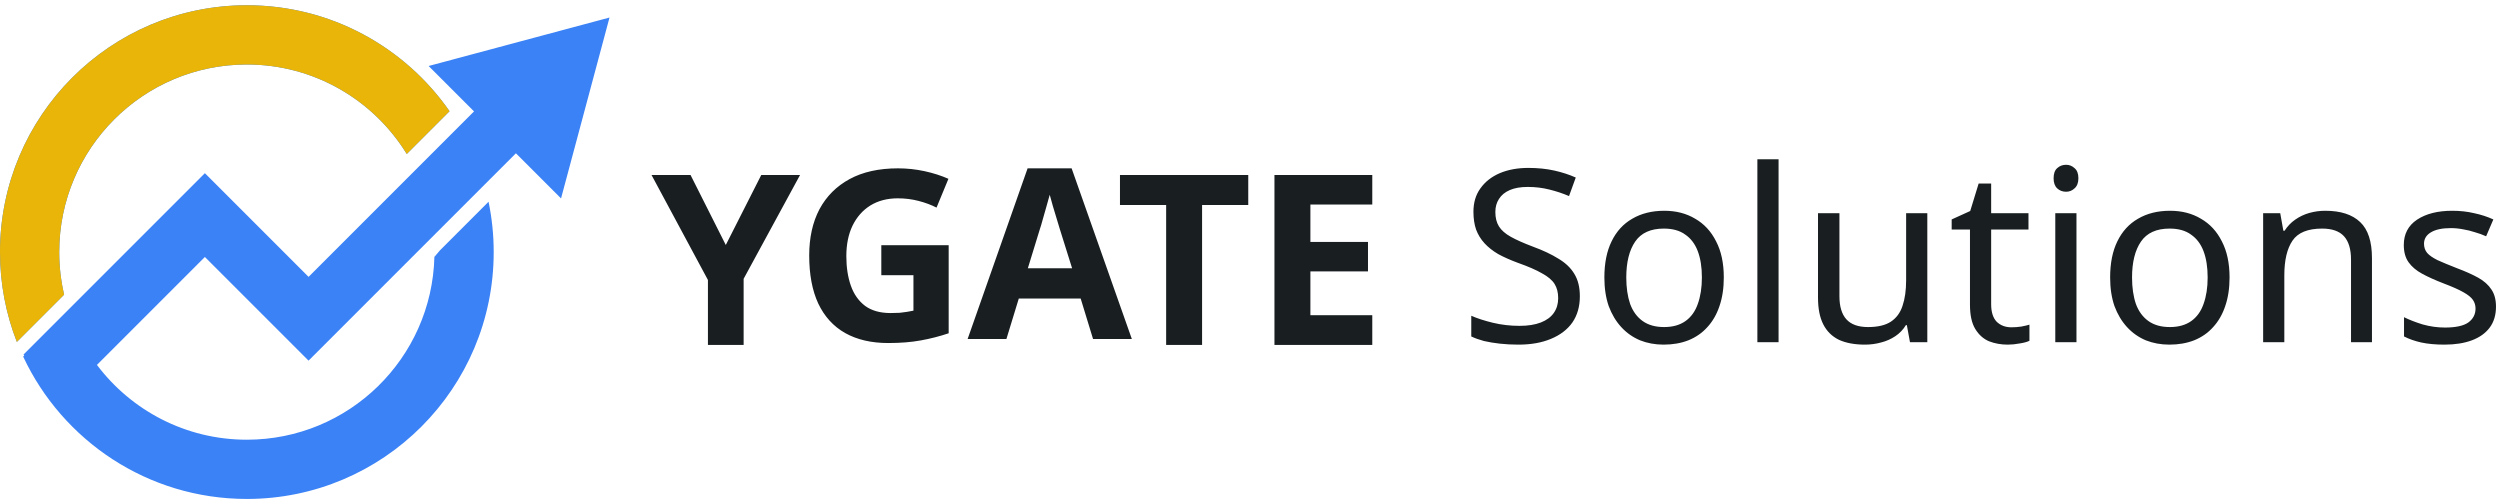 <svg width="238" height="48" viewBox="0 0 238 48" fill="none" xmlns="http://www.w3.org/2000/svg">
<path d="M53.411 18.89L49.115 14.593L29.375 34.333L19.505 24.463L9.229 34.739C12.488 39.064 17.667 41.86 23.5 41.86C33.21 41.86 41.111 34.111 41.354 24.459L41.887 23.83L46.51 19.206C46.831 20.754 47 22.358 47 24C47 36.979 36.478 47.5 23.5 47.5C14.076 47.5 5.949 41.952 2.204 33.945L2.314 33.834L2.236 33.756L19.505 16.487L29.375 26.358L45.127 10.605L40.805 6.283L58.026 1.669L53.411 18.89ZM23.5 0.5C31.491 0.5 38.551 4.491 42.796 10.587L38.724 14.659C35.582 9.548 29.939 6.14 23.5 6.14C13.636 6.14 5.64 14.137 5.64 24C5.64 25.394 5.799 26.751 6.102 28.053L1.604 32.55C0.569 29.901 4.08189e-06 27.017 0 24C0 11.022 10.521 0.5 23.5 0.5ZM41.354 24.459L41.35 24.463C41.355 24.308 41.36 23.821 41.36 24C41.36 24.154 41.358 24.306 41.354 24.459Z" fill="#3B82F6"/>
<path d="M69.095 23.323L72.471 16.662H76.164L70.794 26.541V32.84H67.395V26.654L62.026 16.662H65.741L69.095 23.323ZM118.834 19.518H114.438V32.84H111.017V19.518H106.621V16.662H118.834V19.518ZM130.641 19.472H124.75V23.029H130.233V25.839H124.75V30.008H130.641V32.84H121.328V16.662H130.641V19.472ZM145.497 15.985C146.398 15.985 147.224 16.069 147.973 16.237C148.721 16.405 149.402 16.627 150.013 16.902L149.371 18.667C148.805 18.422 148.186 18.216 147.514 18.048C146.857 17.88 146.169 17.796 145.451 17.796C144.764 17.796 144.191 17.895 143.732 18.094C143.274 18.292 142.93 18.575 142.701 18.942C142.471 19.293 142.357 19.706 142.357 20.18C142.357 20.73 142.471 21.188 142.701 21.555C142.93 21.922 143.304 22.25 143.824 22.541C144.343 22.831 145.046 23.144 145.933 23.48C146.895 23.832 147.705 24.214 148.362 24.626C149.034 25.023 149.539 25.505 149.875 26.07C150.226 26.636 150.402 27.346 150.402 28.202C150.402 29.18 150.165 30.013 149.691 30.7C149.218 31.373 148.538 31.892 147.652 32.259C146.781 32.626 145.749 32.809 144.557 32.809C143.946 32.809 143.357 32.779 142.792 32.717C142.242 32.656 141.738 32.572 141.279 32.466C140.821 32.343 140.416 32.198 140.065 32.03V30.059C140.615 30.303 141.295 30.525 142.104 30.723C142.93 30.922 143.778 31.021 144.649 31.021C145.459 31.021 146.139 30.914 146.689 30.7C147.239 30.486 147.652 30.181 147.927 29.784C148.202 29.387 148.339 28.92 148.339 28.385C148.339 27.851 148.225 27.4 147.996 27.033C147.767 26.666 147.369 26.33 146.804 26.024C146.254 25.704 145.482 25.367 144.488 25.016C143.785 24.756 143.166 24.481 142.632 24.191C142.112 23.885 141.677 23.541 141.325 23.159C140.974 22.777 140.707 22.342 140.523 21.853C140.355 21.364 140.271 20.799 140.271 20.157C140.271 19.286 140.492 18.544 140.935 17.933C141.379 17.307 141.99 16.826 142.77 16.489C143.564 16.153 144.473 15.985 145.497 15.985ZM158.444 20.065C159.559 20.065 160.537 20.317 161.378 20.821C162.233 21.31 162.898 22.029 163.372 22.976C163.861 23.908 164.106 25.054 164.106 26.414C164.106 27.438 163.968 28.348 163.693 29.142C163.433 29.921 163.051 30.586 162.547 31.136C162.058 31.686 161.454 32.106 160.736 32.397C160.033 32.672 159.246 32.809 158.375 32.809C157.565 32.809 156.816 32.672 156.129 32.397C155.441 32.106 154.845 31.686 154.341 31.136C153.837 30.586 153.439 29.921 153.149 29.142C152.874 28.348 152.736 27.438 152.736 26.414C152.736 25.054 152.966 23.908 153.424 22.976C153.882 22.029 154.539 21.31 155.395 20.821C156.251 20.317 157.267 20.065 158.444 20.065ZM175.114 28.202C175.114 29.18 175.336 29.913 175.779 30.402C176.222 30.891 176.909 31.136 177.841 31.136C178.758 31.136 179.477 30.968 179.997 30.632C180.531 30.28 180.906 29.776 181.119 29.119C181.349 28.447 181.463 27.637 181.463 26.689V20.294H183.48V32.58H181.83L181.532 30.953H181.44C181.181 31.381 180.844 31.732 180.432 32.007C180.019 32.282 179.568 32.481 179.079 32.603C178.59 32.74 178.078 32.809 177.544 32.809C176.566 32.809 175.741 32.657 175.068 32.351C174.411 32.03 173.915 31.541 173.578 30.884C173.242 30.227 173.074 29.378 173.074 28.339V20.294H175.114V28.202ZM189.558 20.294H193.111V21.853H189.558V28.959C189.558 29.707 189.734 30.265 190.086 30.632C190.452 30.983 190.919 31.159 191.484 31.159C191.79 31.159 192.103 31.136 192.423 31.09C192.744 31.029 193.004 30.968 193.203 30.907V32.443C192.989 32.55 192.683 32.634 192.286 32.695C191.889 32.771 191.507 32.809 191.14 32.809C190.498 32.809 189.902 32.703 189.352 32.489C188.817 32.259 188.382 31.87 188.046 31.32C187.709 30.77 187.541 29.997 187.541 29.004V21.853H185.799V20.89L187.564 20.088L188.366 17.475H189.558V20.294ZM206.592 20.065C207.708 20.065 208.686 20.317 209.526 20.821C210.382 21.31 211.047 22.029 211.52 22.976C212.009 23.908 212.254 25.054 212.254 26.414C212.254 27.438 212.116 28.348 211.841 29.142C211.581 29.921 211.199 30.586 210.695 31.136C210.206 31.686 209.603 32.106 208.885 32.397C208.182 32.672 207.395 32.809 206.524 32.809C205.714 32.809 204.965 32.672 204.277 32.397C203.59 32.106 202.994 31.686 202.49 31.136C201.985 30.586 201.588 29.921 201.298 29.142C201.023 28.348 200.885 27.438 200.885 26.414C200.885 25.054 201.114 23.908 201.572 22.976C202.031 22.029 202.688 21.31 203.543 20.821C204.399 20.317 205.415 20.065 206.592 20.065ZM233.448 20.065C234.196 20.065 234.892 20.141 235.534 20.294C236.191 20.432 236.802 20.631 237.367 20.89L236.68 22.495C236.343 22.342 235.984 22.212 235.602 22.105C235.235 21.983 234.861 21.891 234.479 21.83C234.097 21.754 233.707 21.716 233.31 21.716C232.485 21.716 231.851 21.853 231.407 22.128C230.98 22.388 230.766 22.747 230.766 23.205C230.766 23.541 230.865 23.832 231.064 24.076C231.262 24.306 231.591 24.535 232.05 24.764C232.523 24.978 233.15 25.238 233.929 25.543C234.708 25.834 235.373 26.132 235.923 26.437C236.473 26.743 236.894 27.117 237.184 27.56C237.474 27.988 237.619 28.53 237.619 29.188C237.619 29.982 237.421 30.647 237.023 31.182C236.626 31.716 236.061 32.121 235.327 32.397C234.594 32.672 233.723 32.809 232.714 32.809C231.859 32.809 231.117 32.74 230.491 32.603C229.88 32.465 229.337 32.274 228.863 32.03V30.196C229.352 30.441 229.941 30.67 230.628 30.884C231.331 31.082 232.042 31.182 232.76 31.182C233.784 31.182 234.525 31.021 234.983 30.7C235.442 30.364 235.671 29.921 235.671 29.371C235.671 29.065 235.587 28.79 235.419 28.546C235.251 28.301 234.945 28.057 234.502 27.812C234.074 27.568 233.455 27.293 232.645 26.987C231.851 26.681 231.171 26.376 230.605 26.07C230.04 25.765 229.605 25.398 229.299 24.97C228.993 24.542 228.841 23.992 228.841 23.32C228.841 22.281 229.261 21.478 230.101 20.913C230.957 20.348 232.072 20.065 233.448 20.065ZM85.487 16.026C86.348 16.026 87.194 16.116 88.025 16.297C88.856 16.479 89.611 16.721 90.291 17.023L89.158 19.764C88.659 19.508 88.093 19.296 87.458 19.13C86.824 18.963 86.159 18.881 85.465 18.881C84.468 18.881 83.599 19.107 82.859 19.561C82.134 20.014 81.567 20.655 81.16 21.486C80.767 22.302 80.571 23.268 80.571 24.386C80.571 25.444 80.714 26.38 81.001 27.196C81.288 28.012 81.741 28.653 82.36 29.122C82.98 29.575 83.788 29.802 84.785 29.802C85.117 29.802 85.404 29.794 85.646 29.779C85.903 29.749 86.137 29.718 86.348 29.688C86.56 29.643 86.764 29.605 86.96 29.575V26.199H83.901V23.344H90.314V31.727C89.468 32.014 88.584 32.241 87.662 32.407C86.756 32.573 85.721 32.657 84.558 32.657C82.957 32.657 81.59 32.34 80.457 31.705C79.339 31.071 78.486 30.134 77.897 28.895C77.323 27.657 77.036 26.131 77.036 24.318C77.036 22.627 77.361 21.162 78.01 19.923C78.675 18.684 79.634 17.725 80.888 17.045C82.142 16.366 83.675 16.026 85.487 16.026ZM169.319 32.58H167.302V15.16H169.319V32.58ZM197.68 32.58H195.663V20.294H197.68V32.58ZM221.364 20.065C222.831 20.065 223.939 20.424 224.688 21.142C225.437 21.845 225.811 22.991 225.811 24.581V32.58H223.817V24.718C223.817 23.725 223.595 22.984 223.152 22.495C222.709 22.006 222.014 21.761 221.067 21.761C219.707 21.761 218.766 22.143 218.247 22.907C217.727 23.672 217.468 24.772 217.468 26.208V32.58H215.451V20.294H217.078L217.376 21.967H217.491C217.766 21.54 218.102 21.188 218.499 20.913C218.912 20.623 219.363 20.409 219.852 20.271C220.341 20.134 220.845 20.065 221.364 20.065ZM107.751 32.272H104.058L102.88 28.42H96.989L95.811 32.272H92.118L97.827 16.026H102.019L107.751 32.272ZM158.398 21.761C157.145 21.761 156.236 22.174 155.67 22.999C155.105 23.824 154.822 24.963 154.822 26.414C154.822 27.377 154.944 28.218 155.189 28.936C155.448 29.639 155.846 30.181 156.381 30.563C156.915 30.945 157.596 31.136 158.421 31.136C159.246 31.136 159.926 30.945 160.461 30.563C160.995 30.181 161.385 29.639 161.63 28.936C161.889 28.218 162.019 27.377 162.02 26.414C162.02 25.436 161.889 24.604 161.63 23.916C161.37 23.228 160.973 22.701 160.438 22.334C159.918 21.952 159.238 21.761 158.398 21.761ZM206.546 21.761C205.293 21.761 204.384 22.174 203.819 22.999C203.254 23.824 202.971 24.963 202.971 26.414C202.971 27.377 203.093 28.218 203.337 28.936C203.597 29.639 203.994 30.181 204.529 30.563C205.064 30.945 205.744 31.136 206.569 31.136C207.394 31.136 208.074 30.945 208.609 30.563C209.144 30.181 209.534 29.639 209.778 28.936C210.038 28.218 210.168 27.377 210.168 26.414C210.168 25.436 210.038 24.604 209.778 23.916C209.518 23.228 209.121 22.701 208.586 22.334C208.067 21.952 207.386 21.761 206.546 21.761ZM99.934 18.541C99.859 18.843 99.753 19.221 99.617 19.674C99.496 20.112 99.376 20.535 99.255 20.943C99.149 21.335 99.066 21.615 99.005 21.781L97.85 25.542H102.065L100.886 21.781C100.811 21.524 100.712 21.199 100.592 20.806C100.471 20.414 100.35 20.014 100.229 19.606C100.108 19.198 100.01 18.843 99.934 18.541ZM196.695 15.687C197 15.687 197.267 15.794 197.497 16.008C197.741 16.207 197.863 16.528 197.863 16.971C197.863 17.398 197.741 17.719 197.497 17.933C197.267 18.147 197 18.254 196.695 18.254C196.358 18.254 196.076 18.147 195.846 17.933C195.617 17.719 195.503 17.398 195.503 16.971C195.503 16.528 195.617 16.207 195.846 16.008C196.076 15.794 196.358 15.687 196.695 15.687Z" fill="#191F21"/>
<path d="M23.5 0.5C31.492 0.5 38.551 4.49 42.796 10.586L38.724 14.659C35.582 9.548 29.939 6.14 23.5 6.14C13.636 6.14 5.64 14.136 5.64 24C5.64 25.394 5.8 26.751 6.102 28.053L1.604 32.551C0.569 29.901 0 27.017 0 24C0 11.021 10.521 0.5 23.5 0.5Z" fill="#E9B508"/>
</svg>
